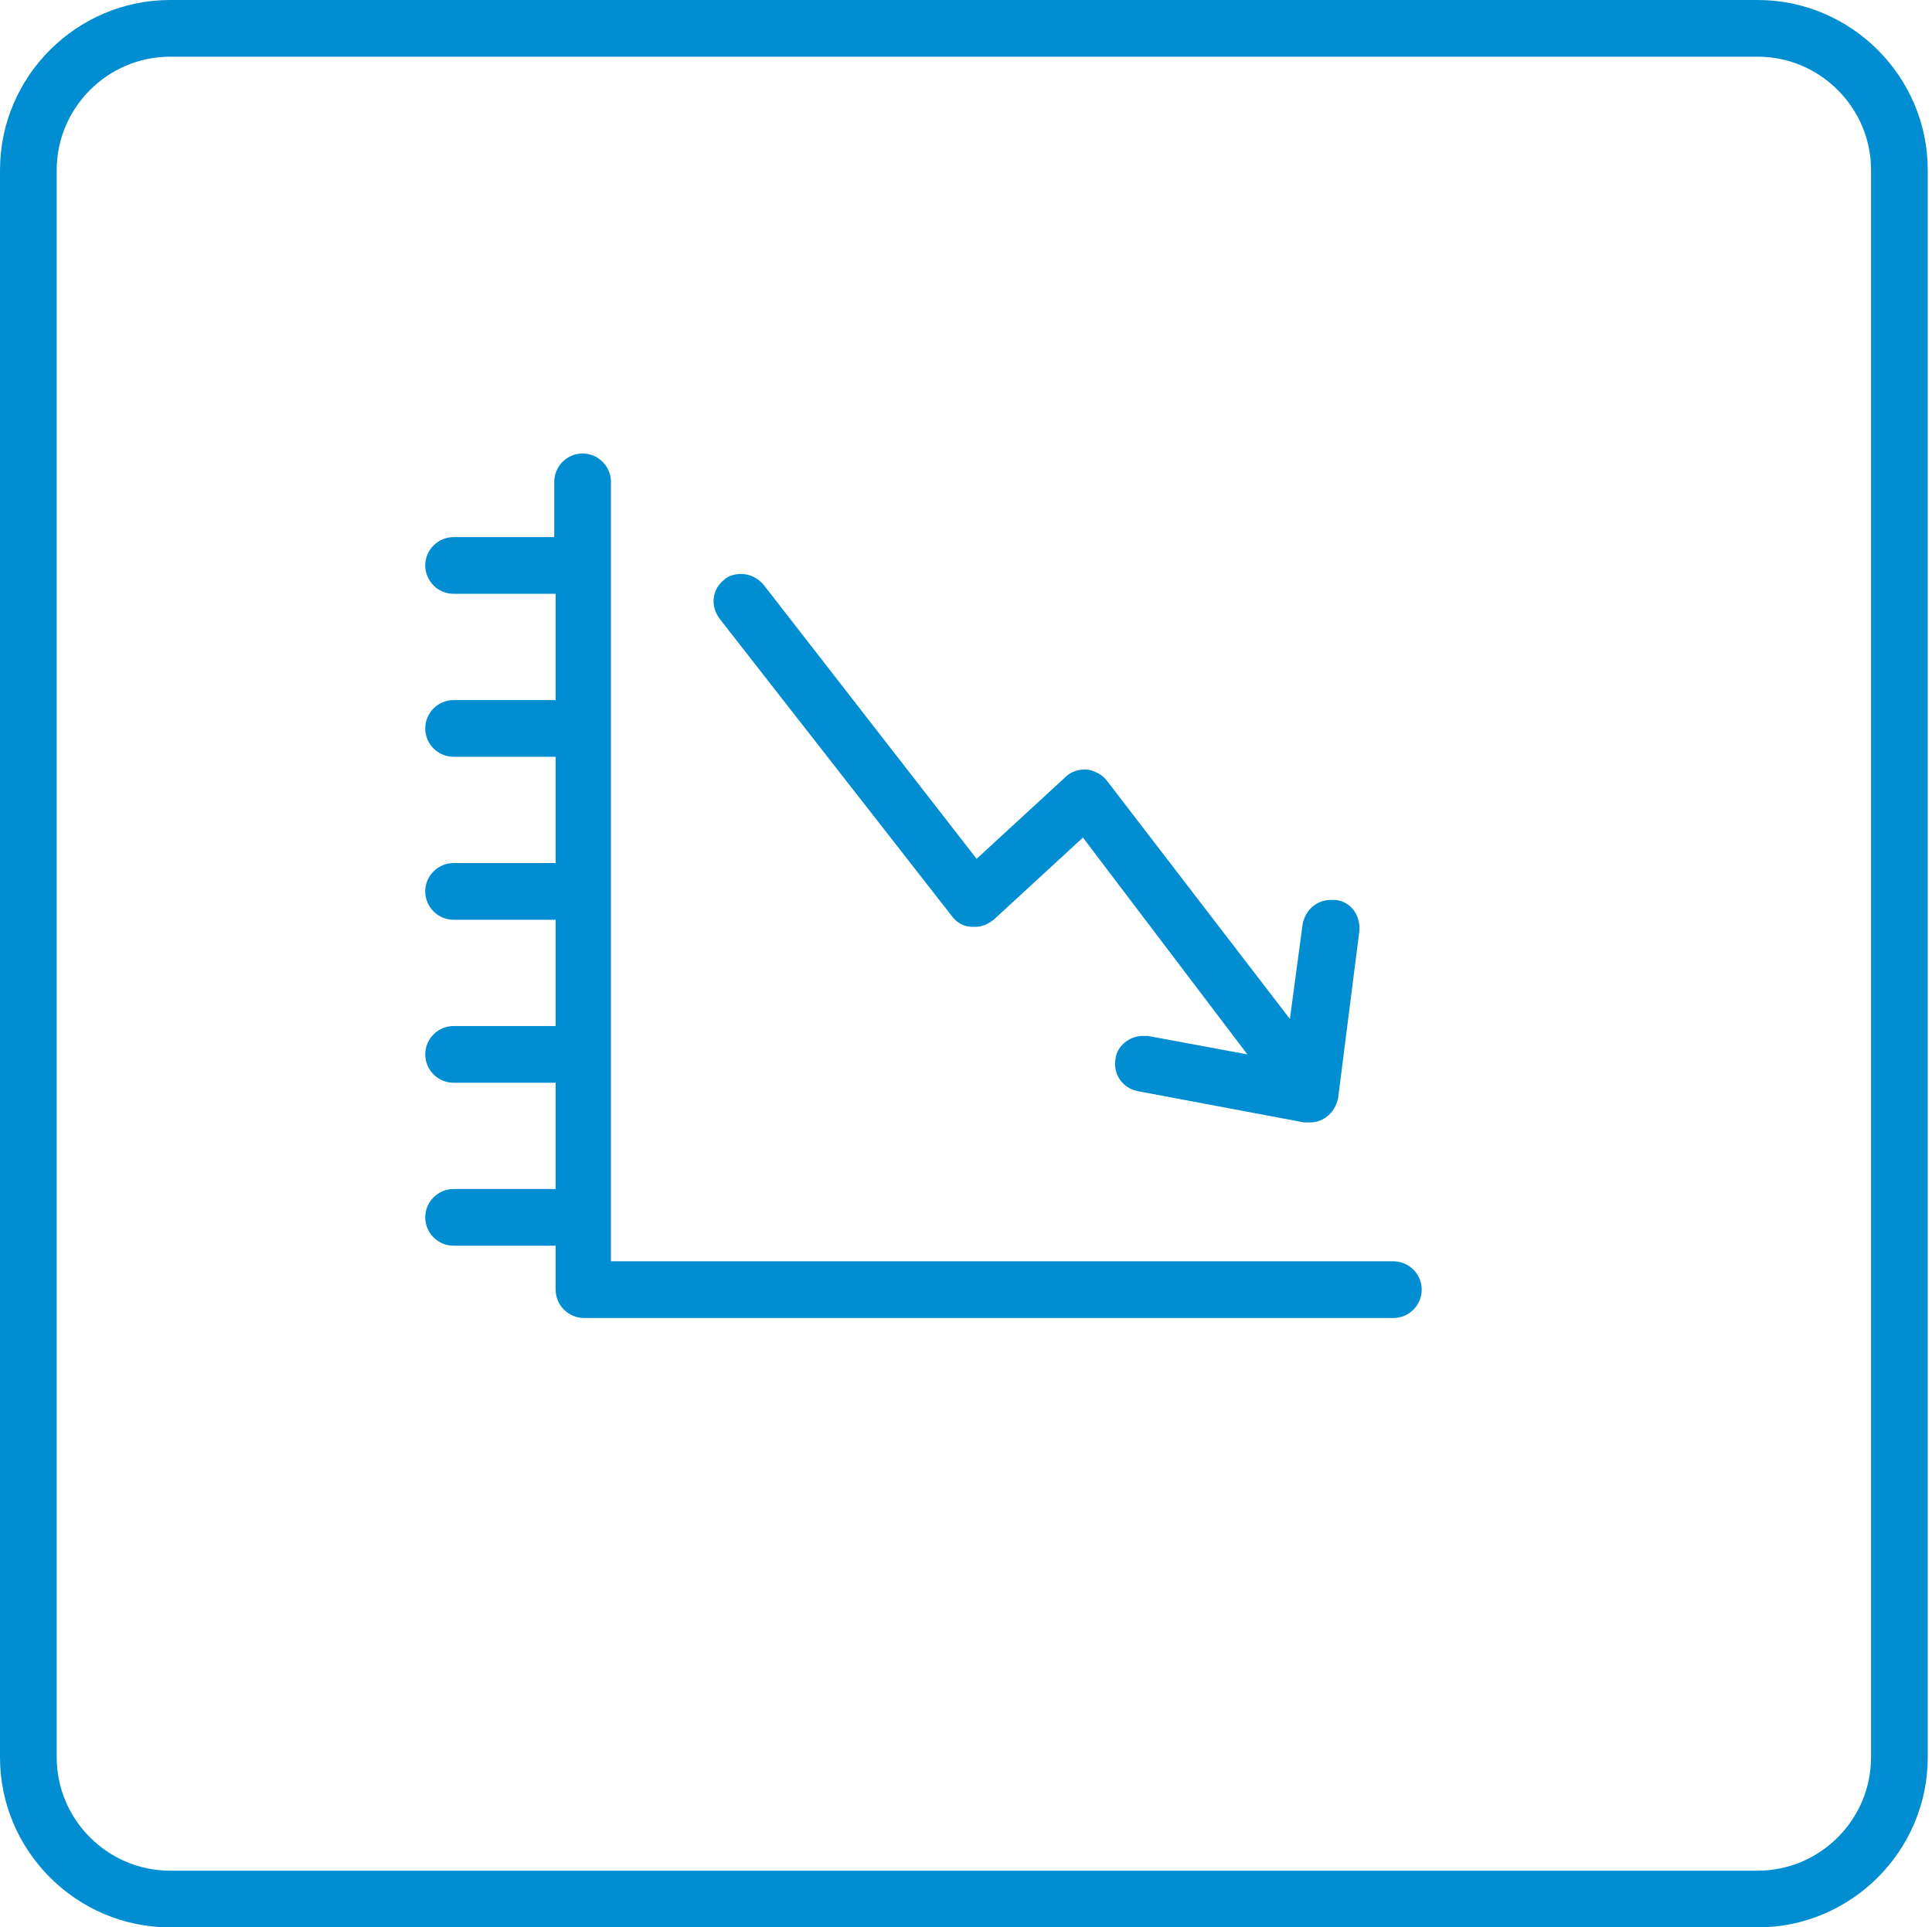<?xml version="1.0" encoding="UTF-8"?>
<!-- Generator: Adobe Illustrator 22.0.0, SVG Export Plug-In . SVG Version: 6.00 Build 0)  -->
<svg xmlns="http://www.w3.org/2000/svg" xmlns:xlink="http://www.w3.org/1999/xlink" version="1.1" id="Layer_1" x="0px" y="0px" viewBox="0 0 136.3 136" style="enable-background:new 0 0 136.3 136;" xml:space="preserve">
<style type="text/css">
	.st0{fill:#008DD2;}
</style>
<g>
	<g>
		<g>
			<path class="st0" d="M124,4c4.4,0,8,3.6,8,8v112c0,4.4-3.6,8-8,8H12c-4.4,0-8-3.6-8-8V12c0-4.4,3.6-8,8-8H124 M124,0H12     C5.4,0,0,5.4,0,12v112c0,6.6,5.4,12,12,12h112c6.6,0,12-5.4,12-12V12C136,5.4,130.6,0,124,0L124,0z"></path>
		</g>
	</g>
	<g>
		<g>
			<path class="st0" d="M41.1,32c-1.1,0-2,0.9-2,2v3.9H32c-1.1,0-2,0.9-2,2c0,1.1,0.9,2,2,2h7.2v7.5H32c-1.1,0-2,0.9-2,2     c0,1.1,0.9,2,2,2h7.2v7.5H32c-1.1,0-2,0.9-2,2c0,1.1,0.9,2,2,2h7.2v7.5H32c-1.1,0-2,0.9-2,2c0,1.1,0.9,2,2,2h7.2v7.5H32     c-1.1,0-2,0.9-2,2c0,1.1,0.9,2,2,2h7.2V91c0,1.1,0.9,2,2,2h57.1c1.1,0,2-0.9,2-2c0-1.1-0.9-2-2-2H43.1V34     C43.1,32.9,42.2,32,41.1,32L41.1,32z M52.3,40.5c-0.4,0-0.9,0.1-1.2,0.4c-0.9,0.7-1,1.9-0.3,2.8l16.4,21c0.3,0.4,0.8,0.7,1.4,0.7     c0.1,0,0.1,0,0.2,0c0.5,0,0.9-0.2,1.3-0.5l6.3-5.8L88,74.4l-7-1.3c-0.1,0-0.2,0-0.4,0c-0.9,0-1.8,0.7-1.9,1.6     c-0.2,1.1,0.5,2.1,1.6,2.3L92,79.2c0.1,0,0.2,0,0.4,0c0.4,0,0.8-0.1,1.2-0.4c0.4-0.3,0.7-0.8,0.8-1.3l1.5-11.8     c0.1-1.1-0.6-2.1-1.7-2.2c-0.1,0-0.2,0-0.3,0c-1,0-1.8,0.7-2,1.7L91,71.9L78.1,55.1c-0.3-0.4-0.8-0.7-1.4-0.8c-0.1,0-0.1,0-0.2,0     c-0.5,0-1,0.2-1.3,0.5l-6.3,5.8L53.9,41.3C53.5,40.8,52.9,40.5,52.3,40.5L52.3,40.5z"></path>
		</g>
	</g>
</g>
</svg>
